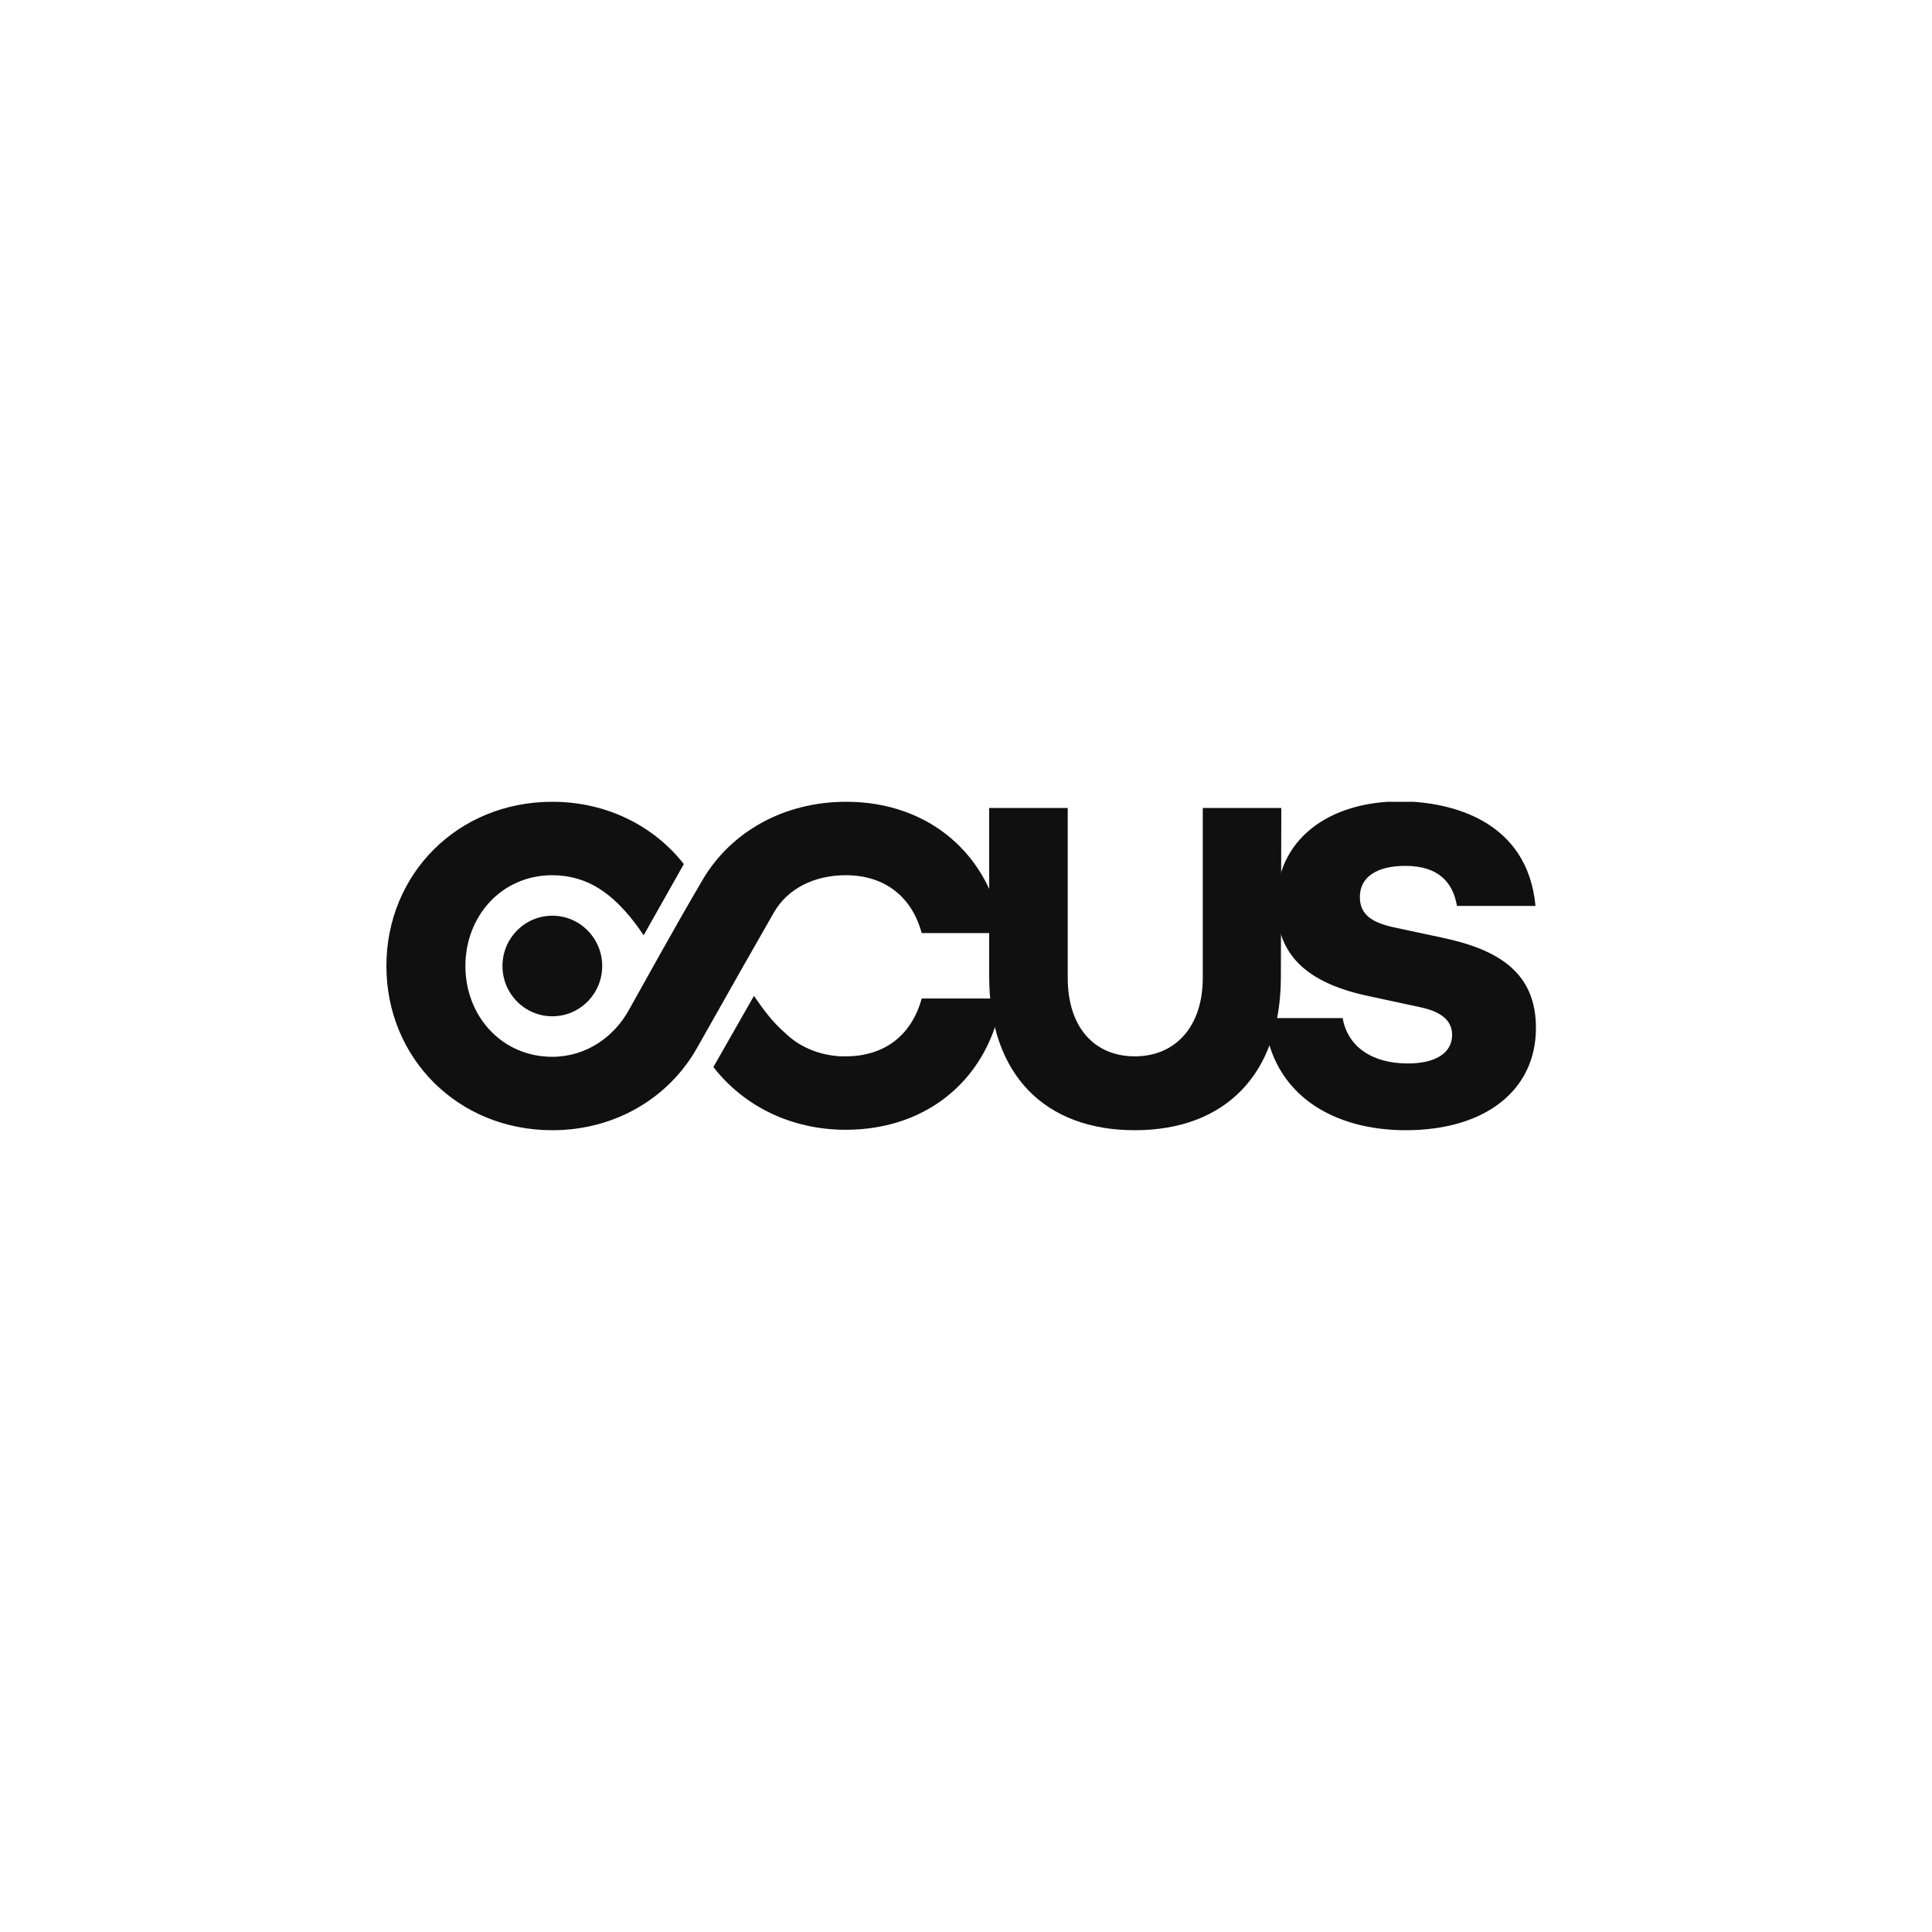 <svg width="200" height="200" viewBox="0 0 200 200" fill="none" xmlns="http://www.w3.org/2000/svg">
<g clip-path="url(#clip0_70_106732)">
<path d="M57.177 105.206C60.028 105.206 62.339 102.875 62.339 100C62.339 97.125 60.028 94.794 57.177 94.794C54.326 94.794 52.015 97.125 52.015 100C52.015 102.875 54.326 105.206 57.177 105.206Z" fill="#101010"/>
<path d="M132.596 101.106C132.596 111.241 126.794 117 117.475 117C108.202 117 102.4 111.287 102.4 101.106V83.645H110.532V101.244C110.532 106.266 113.227 109.352 117.475 109.352C121.724 109.352 124.51 106.22 124.51 101.244V83.645H132.641L132.596 101.106Z" fill="#101010"/>
<path d="M158.954 93.781H150.823C150.412 91.339 148.904 89.634 145.478 89.634C142.6 89.634 140.773 90.74 140.773 92.859C140.773 94.748 142.098 95.577 144.702 96.084L149.224 97.052C155.208 98.296 159 100.737 159 106.404C159 112.946 153.655 117 145.524 117C138.215 117 131.637 113.499 130.86 105.39H138.992C139.494 108.293 141.961 110.09 145.752 110.09C148.63 110.09 150.321 108.984 150.321 107.141C150.321 105.989 149.681 104.791 146.894 104.239L141.55 103.087C135.154 101.705 132.139 98.756 132.139 93.55C132.139 87.008 137.393 82.954 145.021 82.954C150.321 83 158.132 84.981 158.954 93.781ZM87.6 83C81.159 83 75.723 86.087 72.799 90.97C69.921 95.854 66.724 101.659 65.125 104.515C63.617 107.279 60.739 109.399 57.176 109.399C51.923 109.399 48.177 105.16 48.177 100C48.177 94.84 51.923 90.602 57.176 90.602C59.004 90.602 60.648 91.109 62.018 91.984C63.983 93.228 65.49 95.117 66.632 96.821L70.789 89.45C67.729 85.534 62.841 83 57.176 83C47.4 83 40 90.464 40 100C40 109.537 47.4 117 57.176 117C63.754 117 69.282 113.591 72.16 108.477C75.038 103.363 78.647 97.006 80.108 94.472C81.524 91.984 84.311 90.602 87.554 90.602C91.62 90.602 94.406 92.859 95.412 96.591H103.771C102.492 88.483 96.188 83 87.6 83Z" fill="#101010"/>
<path d="M95.411 103.363C94.406 107.095 91.62 109.352 87.554 109.352C87.371 109.352 87.189 109.352 87.006 109.352C84.676 109.214 82.712 108.339 81.25 106.911C79.925 105.759 78.92 104.377 78.052 103.087L73.85 110.458C76.956 114.466 81.844 116.954 87.554 116.954C96.188 116.954 102.446 111.472 103.725 103.363H95.411Z" fill="#101010"/>
</g>
<defs>
<clipPath id="clip0_70_106732">
<rect width="119" height="34" fill="white" transform="translate(40 83)"/>
</clipPath>
</defs>
</svg>
